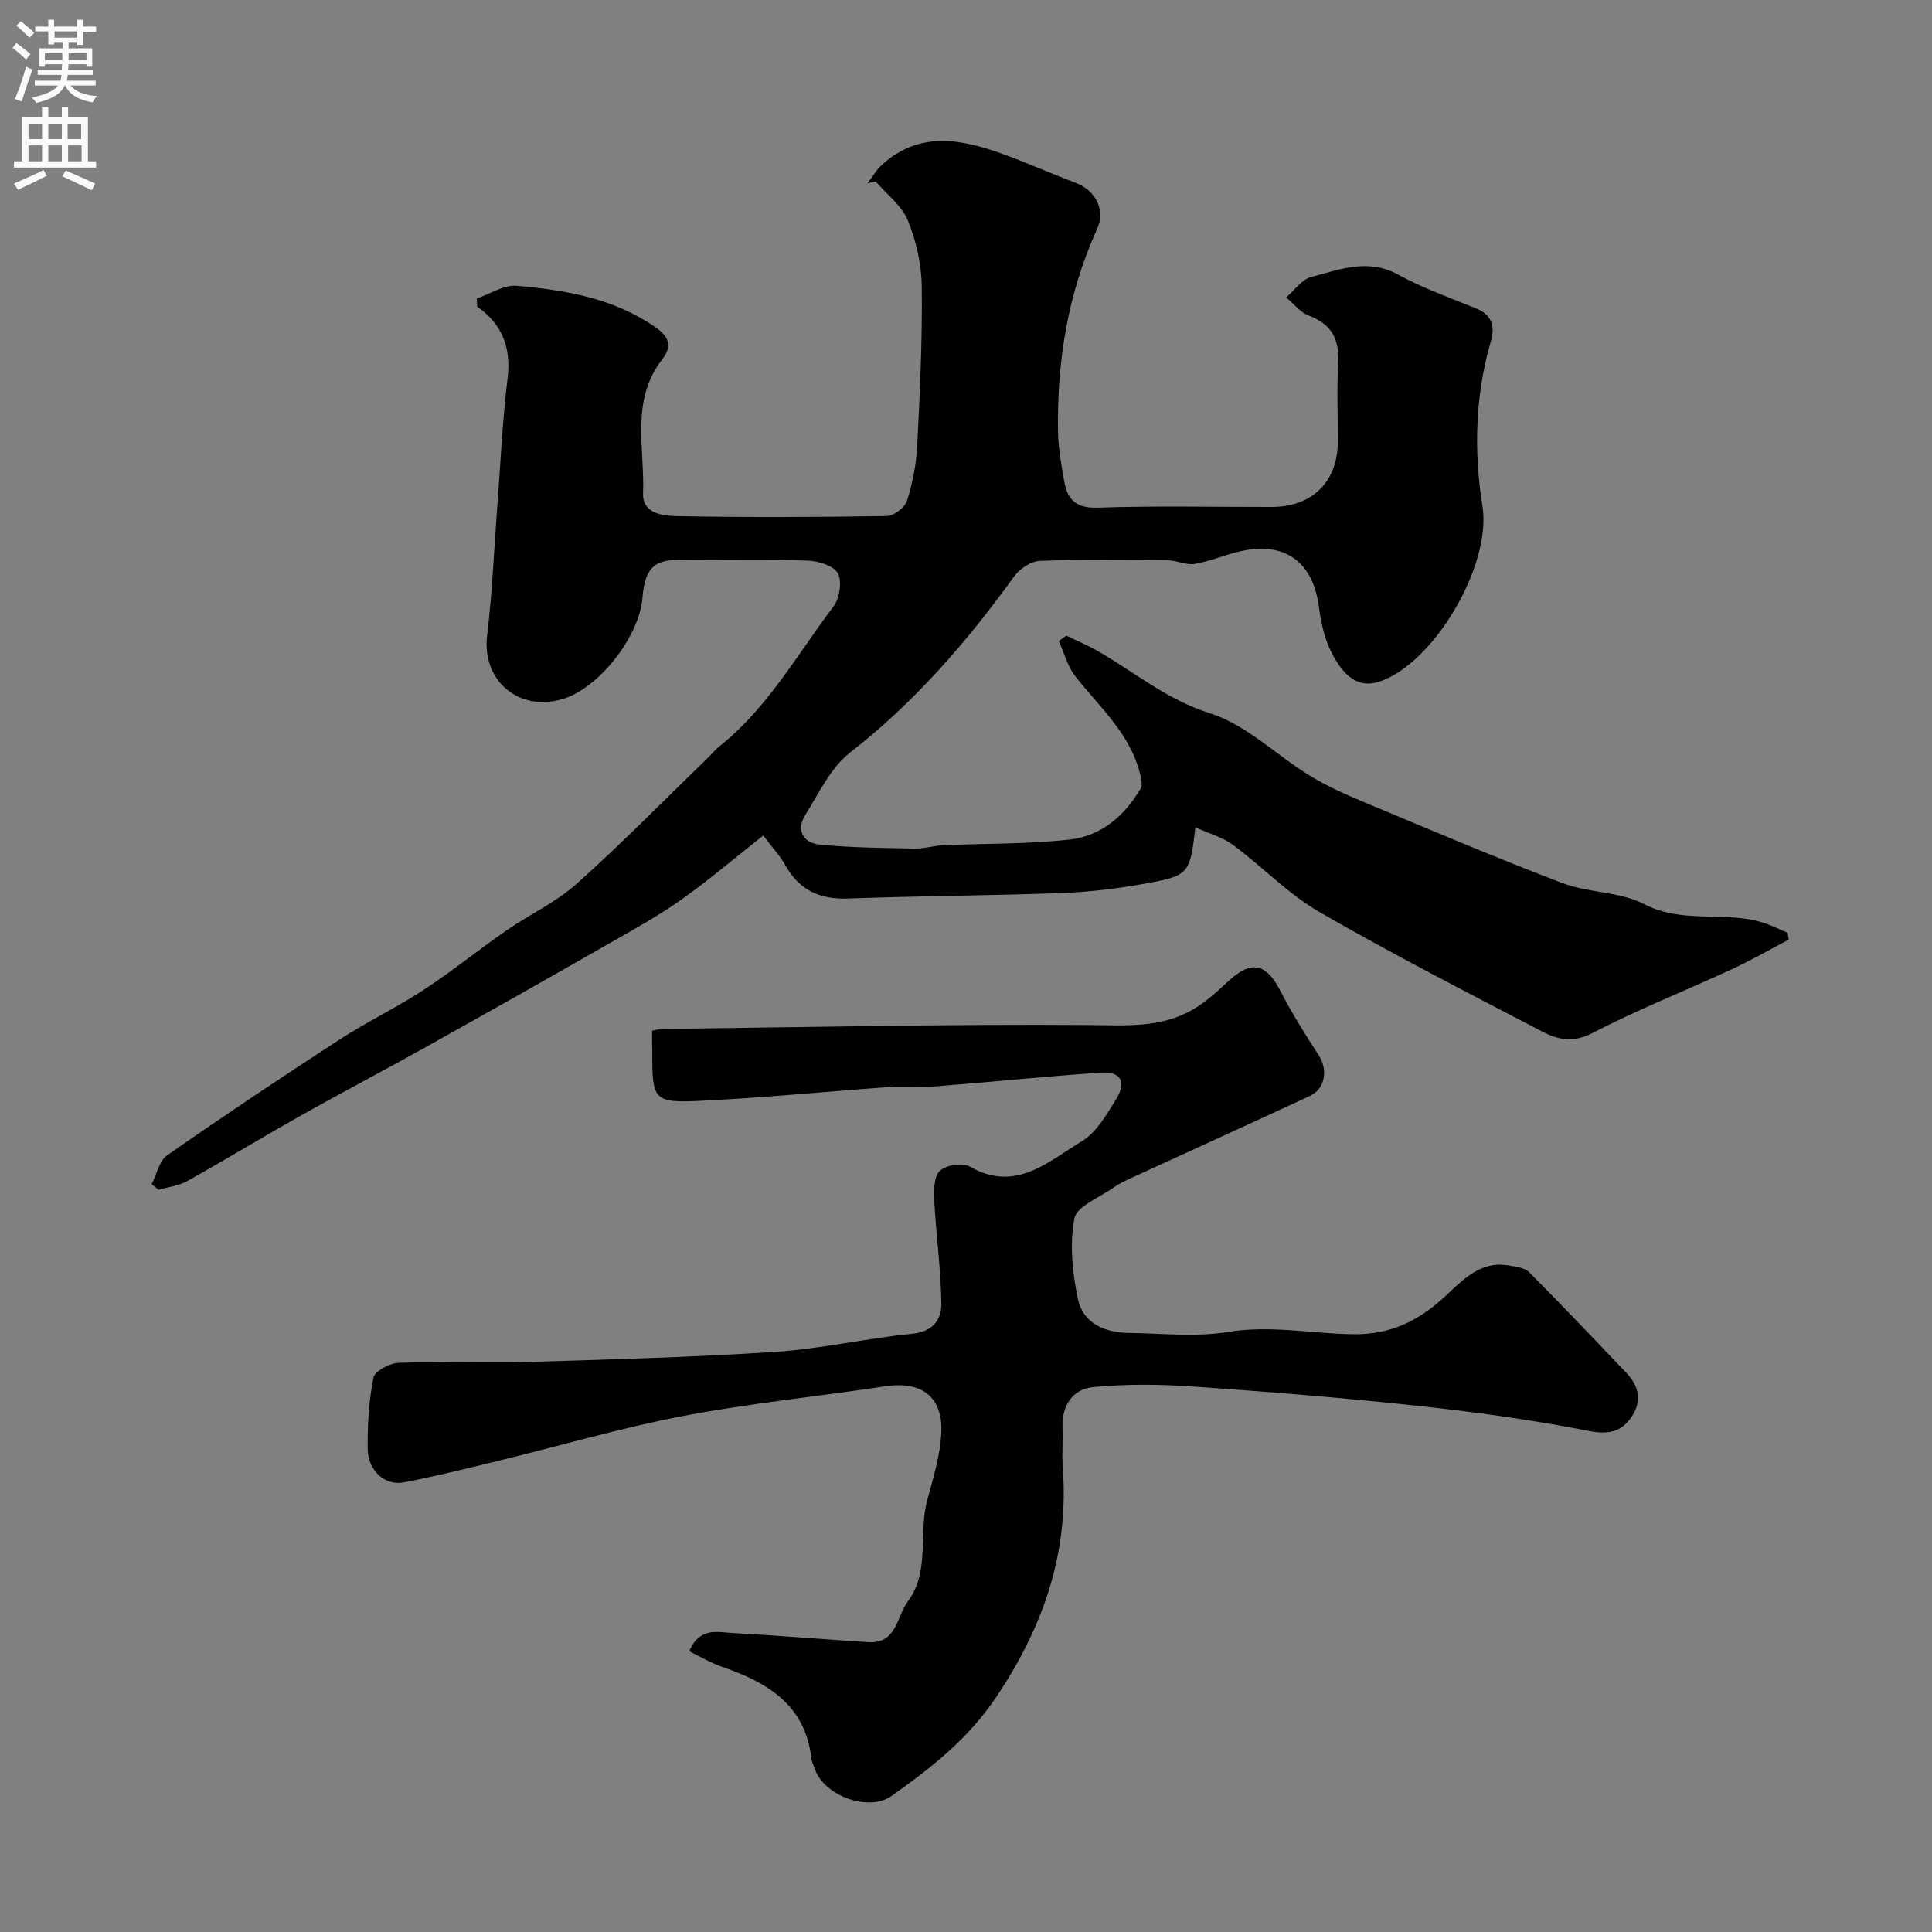 <svg enable-background="new 0 0 400 400" viewBox="0 0 400 400" xmlns="http://www.w3.org/2000/svg"><rect x="0" y="0" width="400" height="400" fill="#808080" stroke="none"/><path d="m98.72 61.79c2.76-.93 5.61-2.85 8.26-2.62 10.08.89 19.95 2.52 28.71 8.57 3.36 2.32 3.18 4.38 1.44 6.62-6.66 8.57-3.62 18.45-3.99 27.8-.16 4.14 4.09 4.65 6.95 4.7 14.49.27 29 .22 43.49-.02 1.48-.02 3.77-1.76 4.21-3.17 1.17-3.69 1.93-7.62 2.12-11.5.55-10.92 1.06-21.87.93-32.8-.05-4.61-1.13-9.44-2.87-13.71-1.26-3.09-4.38-5.42-6.67-8.09-.57.13-1.13.26-1.7.38 1.01-1.3 1.84-2.79 3.05-3.88 7.8-7.03 16.46-5.28 25.13-2.13 5.03 1.83 9.92 4.03 14.92 5.91 4.1 1.54 6.24 5.59 4.46 9.52-6.08 13.38-8.36 27.49-8.11 42.06.06 3.42.7 6.85 1.29 10.23.66 3.81 2.48 5.61 6.97 5.45 11.98-.42 23.99-.13 35.99-.15 8.44-.01 13.69-5.26 13.69-13.65 0-5.33-.24-10.68.07-15.99.28-4.9-1.24-8.16-6.05-9.96-1.79-.67-3.16-2.48-4.72-3.77 1.71-1.46 3.21-3.73 5.17-4.24 5.88-1.53 11.73-3.94 18.01-.49 5.12 2.81 10.7 4.77 16.13 6.99 3.28 1.34 3.97 3.67 3.07 6.78-3.26 11.27-3.56 22.66-1.74 34.21 1.95 12.33-10.32 32.91-21.58 36.35-4.56 1.39-7.22-1.87-9-4.84-1.85-3.09-2.81-6.96-3.27-10.6-1.18-9.38-7.05-13.77-16.4-11.59-3.15.73-6.17 2.06-9.34 2.59-1.75.3-3.68-.73-5.53-.74-8.83-.09-17.67-.22-26.49.11-1.84.07-4.18 1.61-5.32 3.18-9.82 13.58-20.63 26.11-33.98 36.49-4.03 3.13-6.48 8.43-9.3 12.95-1.99 3.19-.36 5.8 3 6.13 6.53.64 13.13.69 19.71.82 1.94.04 3.89-.61 5.84-.69 8.76-.39 17.59-.2 26.28-1.19 6.43-.74 11.33-4.9 14.6-10.56.49-.84.06-2.37-.24-3.5-2.16-8.12-8.4-13.48-13.31-19.78-1.6-2.05-2.28-4.82-3.38-7.26.52-.37 1.03-.74 1.55-1.11 2.15 1.04 4.37 1.97 6.44 3.15 7.7 4.41 14.4 10.13 23.35 12.94 7.48 2.36 13.68 8.65 20.62 12.9 3.56 2.18 7.43 3.9 11.29 5.51 13.62 5.69 27.21 11.48 41.01 16.73 5.42 2.06 11.89 1.74 16.92 4.36 7.98 4.16 16.56 1.36 24.5 3.8 1.79.55 3.48 1.41 5.22 2.13.07.48.14.95.21 1.43-3.94 2.06-7.81 4.29-11.84 6.15-9.59 4.43-19.46 8.33-28.82 13.19-4 2.08-7.19 1.34-10.39-.33-15.47-8.07-31.03-16.03-46.14-24.75-6.45-3.73-11.77-9.38-17.83-13.86-2.18-1.62-5.01-2.37-7.82-3.65-1.13 9.64-1.27 10.01-10.51 11.66-5.63 1.01-11.36 1.72-17.07 1.93-14.76.54-29.54.6-44.3 1.14-5.88.22-10.14-1.72-13.02-6.9-1.02-1.83-2.49-3.4-4.56-6.15-5.89 4.65-11.26 9.24-17.01 13.31-4.75 3.36-9.88 6.18-14.94 9.07-12.72 7.27-25.48 14.48-38.27 21.62-8.51 4.75-17.14 9.27-25.64 14.05-7.85 4.42-15.55 9.11-23.41 13.5-1.76.98-3.94 1.22-5.93 1.8-.48-.38-.96-.77-1.43-1.15 1.04-2.04 1.56-4.85 3.22-6 11.73-8.18 23.62-16.12 35.61-23.91 5.67-3.68 11.83-6.63 17.49-10.33 5.87-3.84 11.33-8.28 17.1-12.28 4.79-3.32 10.25-5.82 14.55-9.66 9.33-8.34 18.1-17.3 27.09-26.01.84-.81 1.57-1.75 2.48-2.47 9.97-7.9 16.08-18.99 23.58-28.89 1.28-1.69 1.86-5.17.97-6.9-.82-1.58-4.04-2.58-6.25-2.66-8.66-.29-17.33-.01-25.99-.16-5.36-.1-7.71 1.18-8.23 7.84-.63 7.99-9.03 18.82-16.66 21.02-9.12 2.64-16.63-4.01-15.51-13.19 1.09-8.98 1.44-18.05 2.13-27.07.66-8.7 1.04-17.43 2.1-26.08.78-6.34-.98-11.23-6.29-14.95-.01-.53-.04-1.11-.07-1.69z" fill="#000001"/><path d="m135 213.4c1.06-.2 1.54-.36 2.01-.37 29.43-.35 58.86-1.02 88.29-.81 7.62.05 14.98.71 21.75-3.25 2.63-1.54 4.95-3.69 7.21-5.78 4.79-4.45 7.86-3.81 10.84 1.99 2.35 4.57 5.1 8.95 7.9 13.26 1.99 3.06 1.4 6.99-1.87 8.5-12.38 5.74-24.8 11.38-37.2 17.08-1.19.55-2.39 1.13-3.45 1.89-2.85 2.04-7.56 3.83-8.04 6.37-1.01 5.33-.41 11.22.72 16.63 1.06 5.09 5.58 7 10.6 7.06 6.83.09 13.81.9 20.46-.2 8.7-1.43 17.15.3 25.68.47 8.03.16 13.84-2.79 19.37-7.91 3.67-3.4 7.32-7.4 13.21-6.31 1.42.26 3.19.44 4.1 1.36 6.83 6.87 13.51 13.89 20.19 20.91 2.55 2.68 3.19 5.83 1.08 8.98-2.1 3.14-4.7 3.81-8.86 3-11.69-2.3-23.54-3.92-35.39-5.2-15.53-1.67-31.11-2.93-46.69-4.01-6.82-.47-13.74-.53-20.53.12-4.4.42-6.6 3.91-6.4 8.56.11 2.66-.15 5.34.05 8 1.32 17.56-3.88 32.82-13.7 47.51-5.91 8.84-13.56 14.77-21.75 20.59-4.72 3.35-13.9-.03-15.82-5.46-.27-.77-.68-1.52-.77-2.31-1.27-11.17-9.18-15.77-18.59-19.01-2.33-.8-4.48-2.11-6.72-3.18 2.18-5.08 5.88-3.94 8.98-3.78 9.37.5 18.72 1.29 28.09 1.89 5.91.38 5.87-5.28 8.21-8.44 4.66-6.29 2.13-14.07 4.01-20.97 1.23-4.53 2.66-9.13 2.91-13.76.4-7.68-4.07-10.95-11.68-9.79-13.9 2.11-27.93 3.49-41.73 6.13-12.92 2.47-25.6 6.2-38.4 9.31-6.47 1.57-12.94 3.2-19.48 4.44-3.93.74-7.41-2.42-7.46-6.94-.06-4.93.23-9.93 1.19-14.74.27-1.37 3.37-3.01 5.23-3.07 8.99-.32 18 .08 26.99-.19 17.04-.51 34.09-.97 51.09-2.09 9.43-.62 18.76-2.81 28.19-3.73 4.35-.43 6.12-2.92 6.08-6.3-.1-7.06-1.09-14.1-1.46-21.16-.11-2.14-.12-5.06 1.13-6.27 1.27-1.22 4.72-1.75 6.24-.88 9.46 5.44 16.19-1.06 23.14-5.23 3.03-1.82 5.13-5.5 7.1-8.68 2.26-3.66 1.03-5.83-3.16-5.55-11.31.76-22.6 1.93-33.91 2.82-3.15.25-6.34-.09-9.49.13-13.14.93-26.25 2.25-39.4 2.88-9.84.47-10.08-.13-10.04-10.25-.05-1.32-.05-2.64-.05-4.26z" fill="#000001"/><g fill="#fafafb"><path d="m2.6 9.9.8-1c.9.7 1.9 1.4 2.9 2.3l-.9 1.1c-1.1-1-2-1.8-2.8-2.4zm.5 10.6c.9-2.1 1.6-4.3 2.3-6.7.4.2.8.4 1.3.6-.7 2.1-1.5 4.3-2.2 6.6zm.3-15.2.9-.9c1 .8 2 1.6 2.8 2.4l-1 1c-.9-.9-1.8-1.7-2.7-2.5zm12.6-1.2h1.2v1.4h2.7v1.1h-2.7v2.7h-1.2v-.6h-1.8v1.3h4.9v3.8h-1.2v-.5h-3.7c0 .4-.1.9-.1 1.2h5.1v1h-5.2c0 .5-.1.9-.2 1.2h6v1h-5.2c1.1 1.3 2.9 2 5.5 2.2-.4.4-.7.8-.9 1.3-2.9-.5-4.8-1.6-5.7-3.5h-.1c-.8 1.7-2.7 2.9-5.9 3.6-.2-.4-.6-.8-.9-1.1 2.8-.6 4.6-1.4 5.4-2.5h-4.8v-1h5.3c.1-.3.2-.7.2-1.2h-4.9v-1h5c0-.4 0-.8.1-1.2h-3.6v.5h-1.2v-3.8h4.9v-1.3h-1.8v.5h-1.2v-2.7h-2.7v-1h2.7v-1.4h1.2v1.4h4.8zm-6.7 8.3h3.6c0-.4 0-.9 0-1.4h-3.6zm1.9-4.6h4.8v-1.3h-4.7v1.3zm6.7 3.2h-3.7v1.4h3.7v-2.4z"/><path d="m8.7 22.1h1.3v2.2h2.8v-2.2h1.3v2.2h4.1v9.1h1.7v1.3h-17v-1.3h1.7v-9.1h4.1zm.3 13.1.7 1.2c-1.8.9-3.8 1.9-6 2.9-.2-.4-.5-.8-.8-1.3 2.3-1 4.4-1.9 6.1-2.8zm-3.1-6.4h2.8v-3.2h-2.8zm0 4.6h2.8v-3.3h-2.8zm4.1-4.6h2.8v-3.2h-2.8zm0 4.6h2.8v-3.3h-2.8zm3.6 1.9c2.1.9 4.1 1.8 6.1 2.7l-.7 1.4c-2.2-1.1-4.2-2-6.1-2.9zm3.2-9.7h-2.8v3.2h2.8zm-2.7 7.8h2.8v-3.3h-2.8z"/></g></svg>